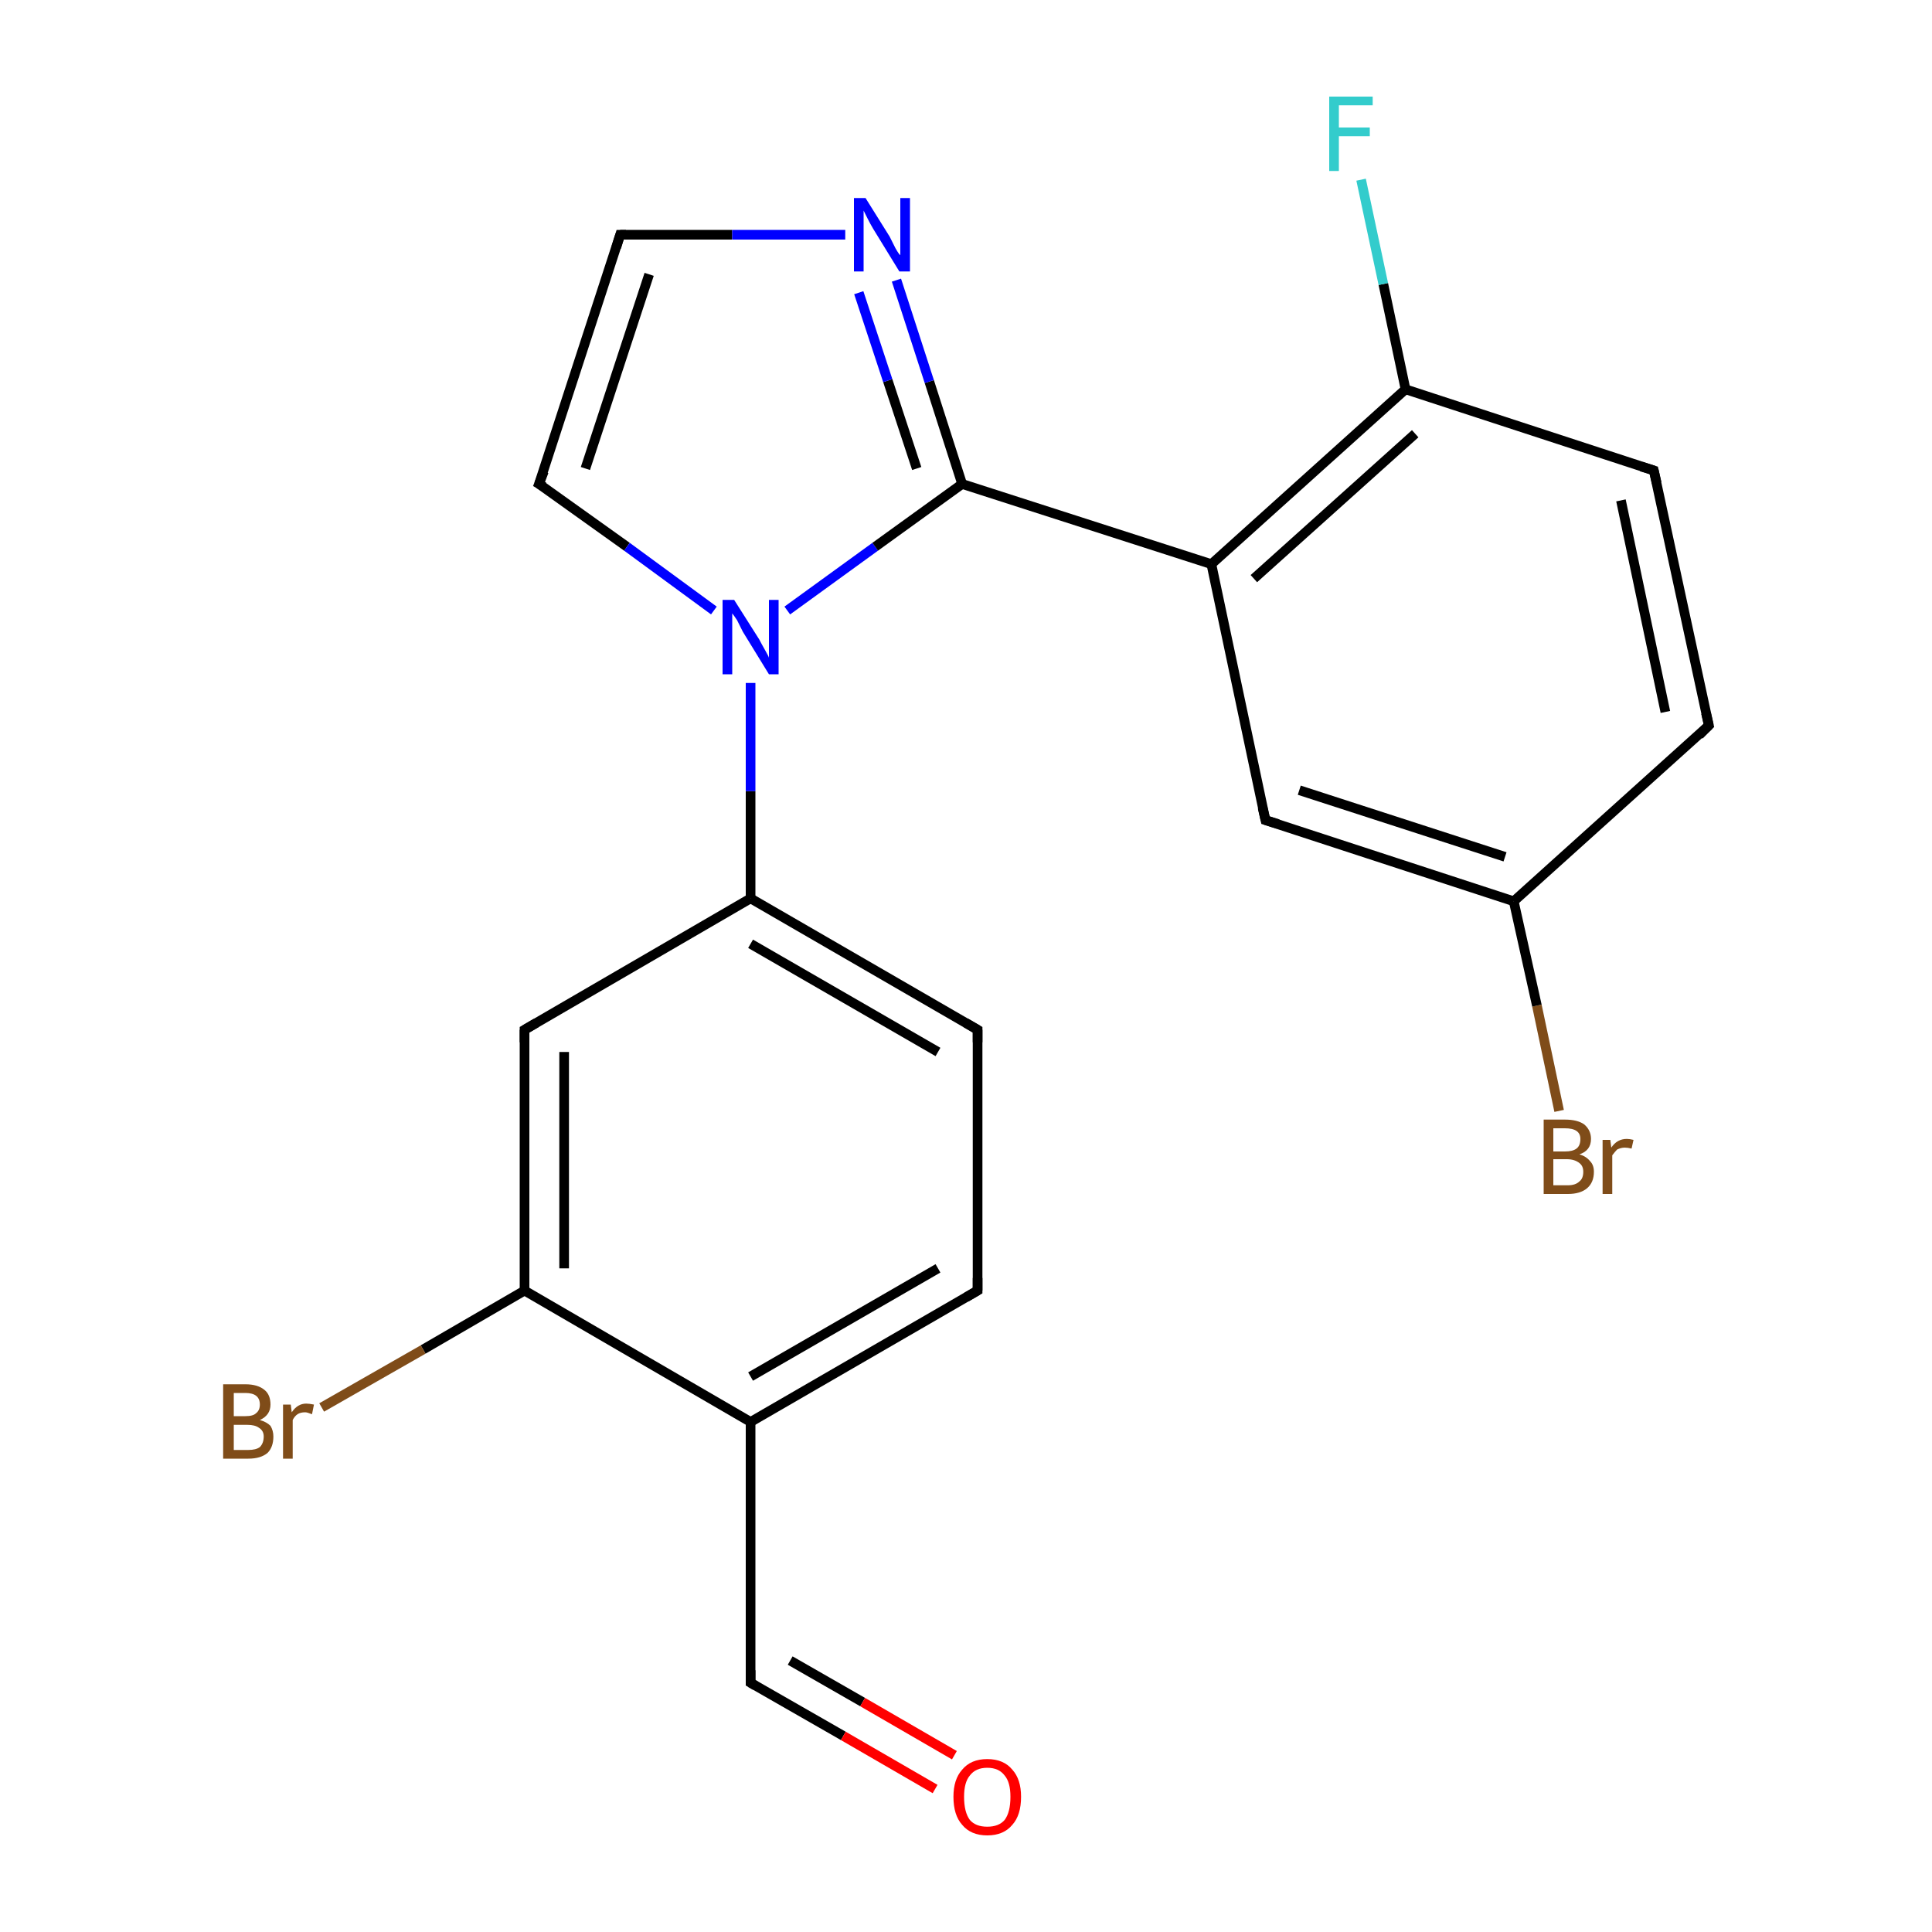 <?xml version='1.0' encoding='iso-8859-1'?>
<svg version='1.1' baseProfile='full'
              xmlns='http://www.w3.org/2000/svg'
                      xmlns:rdkit='http://www.rdkit.org/xml'
                      xmlns:xlink='http://www.w3.org/1999/xlink'
                  xml:space='preserve'
width='200px' height='200px' viewBox='0 0 200 200'>
<!-- END OF HEADER -->
<rect style='opacity:1.0;fill:#FFFFFF;stroke:none' width='200.0' height='200.0' x='0.0' y='0.0'> </rect>
<path class='bond-0 atom-0 atom-1' d='M 77.7,174.2 L 77.7,147.2' style='fill:none;fill-rule:evenodd;stroke:#000000;stroke-width:1.0px;stroke-linecap:butt;stroke-linejoin:miter;stroke-opacity:1' />
<path class='bond-1 atom-2 atom-1' d='M 101.2,133.6 L 77.7,147.2' style='fill:none;fill-rule:evenodd;stroke:#000000;stroke-width:1.0px;stroke-linecap:butt;stroke-linejoin:miter;stroke-opacity:1' />
<path class='bond-1 atom-2 atom-1' d='M 97.1,131.3 L 77.7,142.5' style='fill:none;fill-rule:evenodd;stroke:#000000;stroke-width:1.0px;stroke-linecap:butt;stroke-linejoin:miter;stroke-opacity:1' />
<path class='bond-2 atom-2 atom-3' d='M 101.2,133.6 L 101.2,106.6' style='fill:none;fill-rule:evenodd;stroke:#000000;stroke-width:1.0px;stroke-linecap:butt;stroke-linejoin:miter;stroke-opacity:1' />
<path class='bond-3 atom-1 atom-4' d='M 77.7,147.2 L 54.3,133.6' style='fill:none;fill-rule:evenodd;stroke:#000000;stroke-width:1.0px;stroke-linecap:butt;stroke-linejoin:miter;stroke-opacity:1' />
<path class='bond-4 atom-3 atom-6' d='M 101.2,106.6 L 77.7,93.0' style='fill:none;fill-rule:evenodd;stroke:#000000;stroke-width:1.0px;stroke-linecap:butt;stroke-linejoin:miter;stroke-opacity:1' />
<path class='bond-4 atom-3 atom-6' d='M 97.1,108.9 L 77.7,97.7' style='fill:none;fill-rule:evenodd;stroke:#000000;stroke-width:1.0px;stroke-linecap:butt;stroke-linejoin:miter;stroke-opacity:1' />
<path class='bond-5 atom-4 atom-19' d='M 54.3,133.6 L 43.8,139.7' style='fill:none;fill-rule:evenodd;stroke:#000000;stroke-width:1.0px;stroke-linecap:butt;stroke-linejoin:miter;stroke-opacity:1' />
<path class='bond-5 atom-4 atom-19' d='M 43.8,139.7 L 33.3,145.7' style='fill:none;fill-rule:evenodd;stroke:#7F4C19;stroke-width:1.0px;stroke-linecap:butt;stroke-linejoin:miter;stroke-opacity:1' />
<path class='bond-6 atom-4 atom-5' d='M 54.3,133.6 L 54.3,106.6' style='fill:none;fill-rule:evenodd;stroke:#000000;stroke-width:1.0px;stroke-linecap:butt;stroke-linejoin:miter;stroke-opacity:1' />
<path class='bond-6 atom-4 atom-5' d='M 58.4,131.3 L 58.4,108.9' style='fill:none;fill-rule:evenodd;stroke:#000000;stroke-width:1.0px;stroke-linecap:butt;stroke-linejoin:miter;stroke-opacity:1' />
<path class='bond-7 atom-6 atom-5' d='M 77.7,93.0 L 54.3,106.6' style='fill:none;fill-rule:evenodd;stroke:#000000;stroke-width:1.0px;stroke-linecap:butt;stroke-linejoin:miter;stroke-opacity:1' />
<path class='bond-8 atom-6 atom-17' d='M 77.7,93.0 L 77.7,81.9' style='fill:none;fill-rule:evenodd;stroke:#000000;stroke-width:1.0px;stroke-linecap:butt;stroke-linejoin:miter;stroke-opacity:1' />
<path class='bond-8 atom-6 atom-17' d='M 77.7,81.9 L 77.7,70.7' style='fill:none;fill-rule:evenodd;stroke:#0000FF;stroke-width:1.0px;stroke-linecap:butt;stroke-linejoin:miter;stroke-opacity:1' />
<path class='bond-9 atom-15 atom-17' d='M 55.8,50.1 L 64.9,56.6' style='fill:none;fill-rule:evenodd;stroke:#000000;stroke-width:1.0px;stroke-linecap:butt;stroke-linejoin:miter;stroke-opacity:1' />
<path class='bond-9 atom-15 atom-17' d='M 64.9,56.6 L 73.9,63.2' style='fill:none;fill-rule:evenodd;stroke:#0000FF;stroke-width:1.0px;stroke-linecap:butt;stroke-linejoin:miter;stroke-opacity:1' />
<path class='bond-10 atom-15 atom-14' d='M 55.8,50.1 L 64.2,24.3' style='fill:none;fill-rule:evenodd;stroke:#000000;stroke-width:1.0px;stroke-linecap:butt;stroke-linejoin:miter;stroke-opacity:1' />
<path class='bond-10 atom-15 atom-14' d='M 60.6,48.5 L 67.2,28.4' style='fill:none;fill-rule:evenodd;stroke:#000000;stroke-width:1.0px;stroke-linecap:butt;stroke-linejoin:miter;stroke-opacity:1' />
<path class='bond-11 atom-17 atom-7' d='M 81.5,63.2 L 90.6,56.6' style='fill:none;fill-rule:evenodd;stroke:#0000FF;stroke-width:1.0px;stroke-linecap:butt;stroke-linejoin:miter;stroke-opacity:1' />
<path class='bond-11 atom-17 atom-7' d='M 90.6,56.6 L 99.6,50.1' style='fill:none;fill-rule:evenodd;stroke:#000000;stroke-width:1.0px;stroke-linecap:butt;stroke-linejoin:miter;stroke-opacity:1' />
<path class='bond-12 atom-14 atom-18' d='M 64.2,24.3 L 75.8,24.3' style='fill:none;fill-rule:evenodd;stroke:#000000;stroke-width:1.0px;stroke-linecap:butt;stroke-linejoin:miter;stroke-opacity:1' />
<path class='bond-12 atom-14 atom-18' d='M 75.8,24.3 L 87.5,24.3' style='fill:none;fill-rule:evenodd;stroke:#0000FF;stroke-width:1.0px;stroke-linecap:butt;stroke-linejoin:miter;stroke-opacity:1' />
<path class='bond-13 atom-7 atom-18' d='M 99.6,50.1 L 96.2,39.5' style='fill:none;fill-rule:evenodd;stroke:#000000;stroke-width:1.0px;stroke-linecap:butt;stroke-linejoin:miter;stroke-opacity:1' />
<path class='bond-13 atom-7 atom-18' d='M 96.2,39.5 L 92.8,29.0' style='fill:none;fill-rule:evenodd;stroke:#0000FF;stroke-width:1.0px;stroke-linecap:butt;stroke-linejoin:miter;stroke-opacity:1' />
<path class='bond-13 atom-7 atom-18' d='M 94.9,48.5 L 91.9,39.4' style='fill:none;fill-rule:evenodd;stroke:#000000;stroke-width:1.0px;stroke-linecap:butt;stroke-linejoin:miter;stroke-opacity:1' />
<path class='bond-13 atom-7 atom-18' d='M 91.9,39.4 L 88.9,30.3' style='fill:none;fill-rule:evenodd;stroke:#0000FF;stroke-width:1.0px;stroke-linecap:butt;stroke-linejoin:miter;stroke-opacity:1' />
<path class='bond-14 atom-7 atom-8' d='M 99.6,50.1 L 125.4,58.4' style='fill:none;fill-rule:evenodd;stroke:#000000;stroke-width:1.0px;stroke-linecap:butt;stroke-linejoin:miter;stroke-opacity:1' />
<path class='bond-15 atom-20 atom-12' d='M 161.4,115.0 L 159.1,104.1' style='fill:none;fill-rule:evenodd;stroke:#7F4C19;stroke-width:1.0px;stroke-linecap:butt;stroke-linejoin:miter;stroke-opacity:1' />
<path class='bond-15 atom-20 atom-12' d='M 159.1,104.1 L 156.7,93.3' style='fill:none;fill-rule:evenodd;stroke:#000000;stroke-width:1.0px;stroke-linecap:butt;stroke-linejoin:miter;stroke-opacity:1' />
<path class='bond-16 atom-13 atom-8' d='M 131.0,84.9 L 125.4,58.4' style='fill:none;fill-rule:evenodd;stroke:#000000;stroke-width:1.0px;stroke-linecap:butt;stroke-linejoin:miter;stroke-opacity:1' />
<path class='bond-17 atom-13 atom-12' d='M 131.0,84.9 L 156.7,93.3' style='fill:none;fill-rule:evenodd;stroke:#000000;stroke-width:1.0px;stroke-linecap:butt;stroke-linejoin:miter;stroke-opacity:1' />
<path class='bond-17 atom-13 atom-12' d='M 134.5,81.8 L 155.8,88.7' style='fill:none;fill-rule:evenodd;stroke:#000000;stroke-width:1.0px;stroke-linecap:butt;stroke-linejoin:miter;stroke-opacity:1' />
<path class='bond-18 atom-8 atom-9' d='M 125.4,58.4 L 145.5,40.3' style='fill:none;fill-rule:evenodd;stroke:#000000;stroke-width:1.0px;stroke-linecap:butt;stroke-linejoin:miter;stroke-opacity:1' />
<path class='bond-18 atom-8 atom-9' d='M 129.8,59.9 L 146.5,44.9' style='fill:none;fill-rule:evenodd;stroke:#000000;stroke-width:1.0px;stroke-linecap:butt;stroke-linejoin:miter;stroke-opacity:1' />
<path class='bond-19 atom-12 atom-11' d='M 156.7,93.3 L 176.9,75.1' style='fill:none;fill-rule:evenodd;stroke:#000000;stroke-width:1.0px;stroke-linecap:butt;stroke-linejoin:miter;stroke-opacity:1' />
<path class='bond-20 atom-9 atom-16' d='M 145.5,40.3 L 143.2,29.4' style='fill:none;fill-rule:evenodd;stroke:#000000;stroke-width:1.0px;stroke-linecap:butt;stroke-linejoin:miter;stroke-opacity:1' />
<path class='bond-20 atom-9 atom-16' d='M 143.2,29.4 L 140.9,18.6' style='fill:none;fill-rule:evenodd;stroke:#33CCCC;stroke-width:1.0px;stroke-linecap:butt;stroke-linejoin:miter;stroke-opacity:1' />
<path class='bond-21 atom-9 atom-10' d='M 145.5,40.3 L 171.2,48.7' style='fill:none;fill-rule:evenodd;stroke:#000000;stroke-width:1.0px;stroke-linecap:butt;stroke-linejoin:miter;stroke-opacity:1' />
<path class='bond-22 atom-11 atom-10' d='M 176.9,75.1 L 171.2,48.7' style='fill:none;fill-rule:evenodd;stroke:#000000;stroke-width:1.0px;stroke-linecap:butt;stroke-linejoin:miter;stroke-opacity:1' />
<path class='bond-22 atom-11 atom-10' d='M 172.4,73.7 L 167.8,51.8' style='fill:none;fill-rule:evenodd;stroke:#000000;stroke-width:1.0px;stroke-linecap:butt;stroke-linejoin:miter;stroke-opacity:1' />
<path class='bond-23 atom-0 atom-21' d='M 77.7,174.2 L 87.3,179.7' style='fill:none;fill-rule:evenodd;stroke:#000000;stroke-width:1.0px;stroke-linecap:butt;stroke-linejoin:miter;stroke-opacity:1' />
<path class='bond-23 atom-0 atom-21' d='M 87.3,179.7 L 96.8,185.2' style='fill:none;fill-rule:evenodd;stroke:#FF0000;stroke-width:1.0px;stroke-linecap:butt;stroke-linejoin:miter;stroke-opacity:1' />
<path class='bond-23 atom-0 atom-21' d='M 81.8,171.9 L 89.3,176.2' style='fill:none;fill-rule:evenodd;stroke:#000000;stroke-width:1.0px;stroke-linecap:butt;stroke-linejoin:miter;stroke-opacity:1' />
<path class='bond-23 atom-0 atom-21' d='M 89.3,176.2 L 98.8,181.7' style='fill:none;fill-rule:evenodd;stroke:#FF0000;stroke-width:1.0px;stroke-linecap:butt;stroke-linejoin:miter;stroke-opacity:1' />
<path d='M 77.7,172.9 L 77.7,174.2 L 78.2,174.5' style='fill:none;stroke:#000000;stroke-width:1.0px;stroke-linecap:butt;stroke-linejoin:miter;stroke-miterlimit:10;stroke-opacity:1;' />
<path d='M 100.0,134.3 L 101.2,133.6 L 101.2,132.3' style='fill:none;stroke:#000000;stroke-width:1.0px;stroke-linecap:butt;stroke-linejoin:miter;stroke-miterlimit:10;stroke-opacity:1;' />
<path d='M 101.2,107.9 L 101.2,106.6 L 100.0,105.9' style='fill:none;stroke:#000000;stroke-width:1.0px;stroke-linecap:butt;stroke-linejoin:miter;stroke-miterlimit:10;stroke-opacity:1;' />
<path d='M 54.3,107.9 L 54.3,106.6 L 55.5,105.9' style='fill:none;stroke:#000000;stroke-width:1.0px;stroke-linecap:butt;stroke-linejoin:miter;stroke-miterlimit:10;stroke-opacity:1;' />
<path d='M 169.9,48.3 L 171.2,48.7 L 171.5,50.0' style='fill:none;stroke:#000000;stroke-width:1.0px;stroke-linecap:butt;stroke-linejoin:miter;stroke-miterlimit:10;stroke-opacity:1;' />
<path d='M 175.9,76.1 L 176.9,75.1 L 176.6,73.8' style='fill:none;stroke:#000000;stroke-width:1.0px;stroke-linecap:butt;stroke-linejoin:miter;stroke-miterlimit:10;stroke-opacity:1;' />
<path d='M 130.7,83.6 L 131.0,84.9 L 132.3,85.3' style='fill:none;stroke:#000000;stroke-width:1.0px;stroke-linecap:butt;stroke-linejoin:miter;stroke-miterlimit:10;stroke-opacity:1;' />
<path d='M 63.8,25.6 L 64.2,24.3 L 64.8,24.3' style='fill:none;stroke:#000000;stroke-width:1.0px;stroke-linecap:butt;stroke-linejoin:miter;stroke-miterlimit:10;stroke-opacity:1;' />
<path d='M 56.3,50.4 L 55.8,50.1 L 56.3,48.8' style='fill:none;stroke:#000000;stroke-width:1.0px;stroke-linecap:butt;stroke-linejoin:miter;stroke-miterlimit:10;stroke-opacity:1;' />
<path class='atom-16' d='M 137.6 10.0
L 142.1 10.0
L 142.1 10.9
L 138.6 10.9
L 138.6 13.2
L 141.8 13.2
L 141.8 14.1
L 138.6 14.1
L 138.6 17.7
L 137.6 17.7
L 137.6 10.0
' fill='#33CCCC'/>
<path class='atom-17' d='M 76.0 62.1
L 78.6 66.2
Q 78.8 66.6, 79.2 67.3
Q 79.6 68.0, 79.6 68.1
L 79.6 62.1
L 80.6 62.1
L 80.6 69.8
L 79.6 69.8
L 76.9 65.4
Q 76.6 64.8, 76.3 64.2
Q 75.9 63.6, 75.8 63.5
L 75.8 69.8
L 74.8 69.8
L 74.8 62.1
L 76.0 62.1
' fill='#0000FF'/>
<path class='atom-18' d='M 89.6 20.5
L 92.1 24.5
Q 92.3 24.9, 92.7 25.7
Q 93.1 26.4, 93.2 26.4
L 93.2 20.5
L 94.2 20.5
L 94.2 28.1
L 93.1 28.1
L 90.4 23.7
Q 90.1 23.2, 89.8 22.6
Q 89.5 22.0, 89.4 21.8
L 89.4 28.1
L 88.4 28.1
L 88.4 20.5
L 89.6 20.5
' fill='#0000FF'/>
<path class='atom-19' d='M 26.9 147.0
Q 27.6 147.2, 28.0 147.6
Q 28.3 148.1, 28.3 148.7
Q 28.3 149.8, 27.7 150.4
Q 27.0 151.0, 25.7 151.0
L 23.1 151.0
L 23.1 143.3
L 25.4 143.3
Q 26.7 143.3, 27.4 143.9
Q 28.0 144.4, 28.0 145.4
Q 28.0 146.5, 26.9 147.0
M 24.2 144.2
L 24.2 146.6
L 25.4 146.6
Q 26.2 146.6, 26.5 146.3
Q 26.9 146.0, 26.9 145.4
Q 26.9 144.2, 25.4 144.2
L 24.2 144.2
M 25.7 150.1
Q 26.5 150.1, 26.9 149.8
Q 27.3 149.4, 27.3 148.7
Q 27.3 148.1, 26.8 147.8
Q 26.4 147.5, 25.6 147.5
L 24.2 147.5
L 24.2 150.1
L 25.7 150.1
' fill='#7F4C19'/>
<path class='atom-19' d='M 30.1 145.4
L 30.2 146.2
Q 30.8 145.3, 31.7 145.3
Q 32.0 145.3, 32.5 145.4
L 32.3 146.4
Q 31.8 146.2, 31.6 146.2
Q 31.1 146.2, 30.8 146.4
Q 30.5 146.6, 30.3 147.0
L 30.3 151.0
L 29.3 151.0
L 29.3 145.4
L 30.1 145.4
' fill='#7F4C19'/>
<path class='atom-20' d='M 163.5 119.5
Q 164.2 119.7, 164.6 120.2
Q 165.0 120.6, 165.0 121.3
Q 165.0 122.4, 164.3 123.0
Q 163.6 123.6, 162.3 123.6
L 159.8 123.6
L 159.8 115.9
L 162.0 115.9
Q 163.3 115.9, 164.0 116.4
Q 164.7 117.0, 164.7 117.9
Q 164.7 119.1, 163.5 119.5
M 160.8 116.8
L 160.8 119.2
L 162.0 119.2
Q 162.8 119.2, 163.2 118.9
Q 163.6 118.6, 163.6 117.9
Q 163.6 116.8, 162.0 116.8
L 160.8 116.8
M 162.3 122.7
Q 163.1 122.7, 163.5 122.3
Q 163.9 122.0, 163.9 121.3
Q 163.9 120.7, 163.5 120.4
Q 163.0 120.0, 162.2 120.0
L 160.8 120.0
L 160.8 122.7
L 162.3 122.7
' fill='#7F4C19'/>
<path class='atom-20' d='M 166.7 118.0
L 166.8 118.8
Q 167.4 117.9, 168.4 117.9
Q 168.7 117.9, 169.1 118.0
L 168.9 118.9
Q 168.5 118.8, 168.2 118.8
Q 167.8 118.8, 167.4 119.0
Q 167.2 119.2, 166.9 119.6
L 166.9 123.6
L 165.9 123.6
L 165.9 118.0
L 166.7 118.0
' fill='#7F4C19'/>
<path class='atom-21' d='M 98.7 186.0
Q 98.7 184.2, 99.6 183.2
Q 100.5 182.1, 102.2 182.1
Q 103.9 182.1, 104.8 183.2
Q 105.7 184.2, 105.7 186.0
Q 105.7 187.9, 104.8 188.9
Q 103.9 190.0, 102.2 190.0
Q 100.5 190.0, 99.6 188.9
Q 98.7 187.9, 98.7 186.0
M 102.2 189.1
Q 103.4 189.1, 104.0 188.4
Q 104.6 187.6, 104.6 186.0
Q 104.6 184.5, 104.0 183.8
Q 103.4 183.0, 102.2 183.0
Q 101.0 183.0, 100.4 183.8
Q 99.8 184.5, 99.8 186.0
Q 99.8 187.6, 100.4 188.4
Q 101.0 189.1, 102.2 189.1
' fill='#FF0000'/>
</svg>
